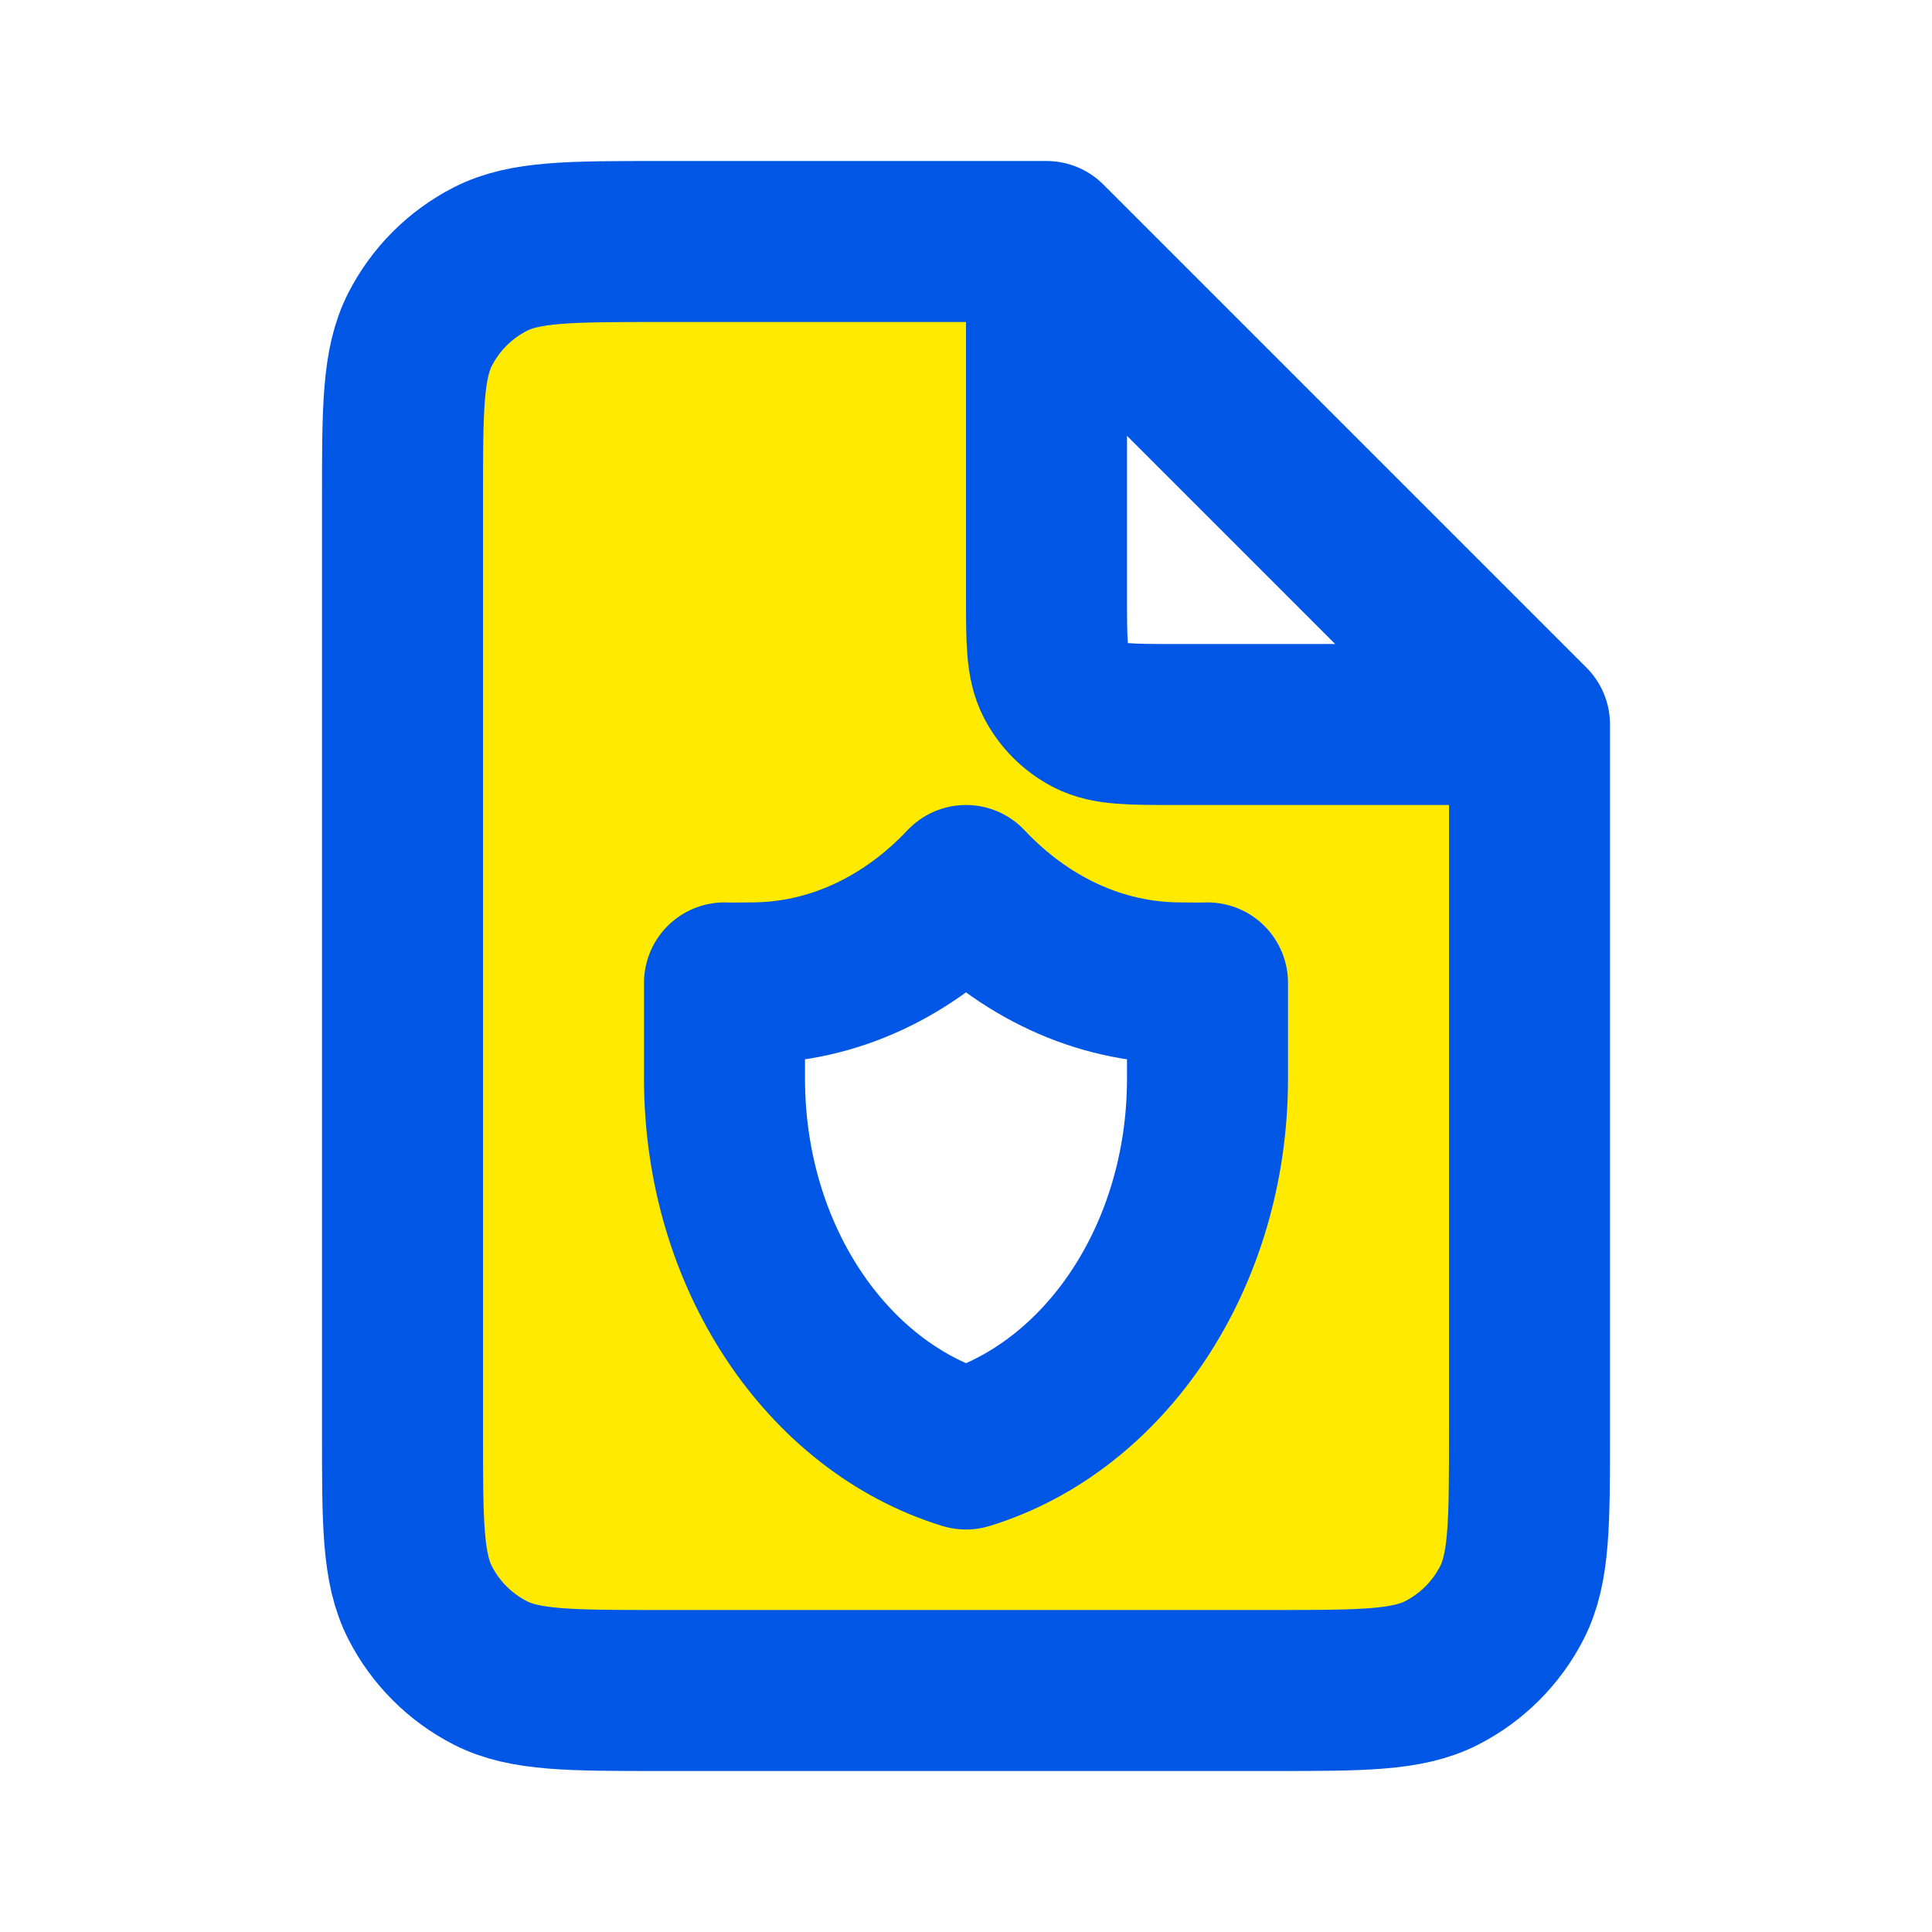 <?xml version="1.0" encoding="UTF-8"?> <svg xmlns="http://www.w3.org/2000/svg" width="24" height="24" viewBox="0 0 24 24" fill="none"><path fill-rule="evenodd" clip-rule="evenodd" d="M13 3H8.2C7.08 3 6.52 3 6.092 3.218C5.716 3.41 5.41 3.716 5.218 4.092C5 4.52 5 5.08 5 6.2V17.8C5 18.92 5 19.48 5.218 19.908C5.41 20.284 5.716 20.59 6.092 20.782C6.52 21 7.08 21 8.2 21H15.8C16.92 21 17.48 21 17.908 20.782C18.284 20.59 18.59 20.284 18.782 19.908C19 19.48 19 18.92 19 17.8V9H14.6C14.04 9 13.76 9 13.546 8.891C13.358 8.795 13.205 8.642 13.109 8.454C13 8.24 13 7.96 13 7.4V3ZM14.751 12.211C14.837 12.212 14.951 12.213 15 12.21V13.398C15 15.612 13.725 17.473 12 18C10.275 17.473 9 15.612 9 13.398L9 12.21C9.049 12.213 9.163 12.212 9.249 12.211C9.284 12.21 9.314 12.21 9.333 12.21C10.358 12.21 11.292 11.752 12 11C12.708 11.752 13.642 12.21 14.667 12.21C14.686 12.21 14.716 12.21 14.751 12.211Z" fill="#FFEA00"></path><path d="M13 3H8.2C7.08 3 6.52 3 6.092 3.218C5.716 3.41 5.41 3.716 5.218 4.092C5 4.52 5 5.08 5 6.2V17.8C5 18.92 5 19.48 5.218 19.908C5.41 20.284 5.716 20.59 6.092 20.782C6.52 21 7.08 21 8.2 21H15.8C16.92 21 17.48 21 17.908 20.782C18.284 20.59 18.59 20.284 18.782 19.908C19 19.48 19 18.92 19 17.8V9M13 3L19 9M13 3V7.4C13 7.96 13 8.24 13.109 8.454C13.205 8.642 13.358 8.795 13.546 8.891C13.76 9 14.04 9 14.6 9H19M15 12.21C14.932 12.214 14.736 12.21 14.667 12.21C13.642 12.21 12.708 11.752 12 11C11.292 11.752 10.358 12.21 9.333 12.21C9.264 12.21 9.068 12.214 9 12.21C9 12.21 9 12.986 9 13.398C9 15.612 10.275 17.473 12 18C13.725 17.473 15 15.612 15 13.398C15 12.986 15 12.21 15 12.21Z" stroke="#0057E5" stroke-width="2" stroke-linecap="round" stroke-linejoin="round"></path></svg> 